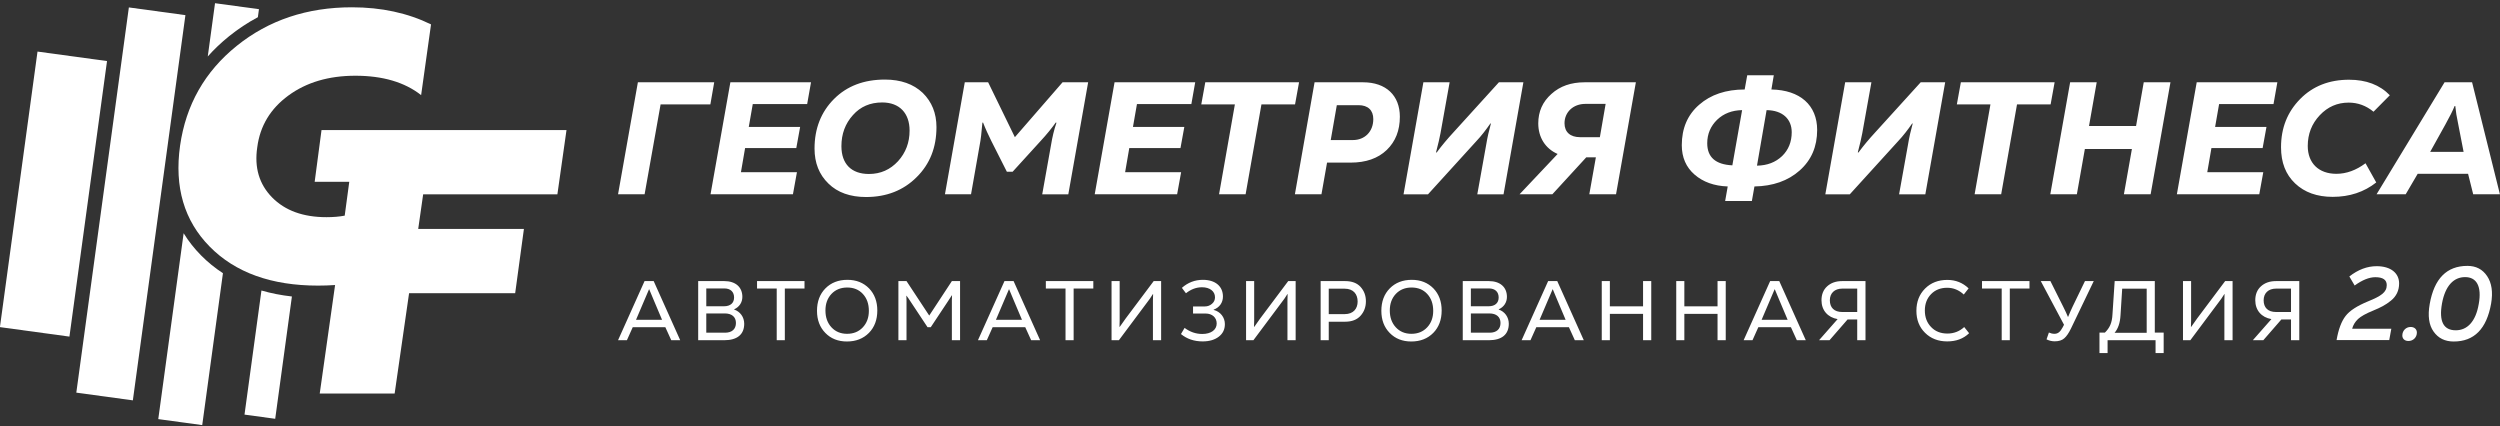 <?xml version="1.0" encoding="UTF-8"?> <svg xmlns="http://www.w3.org/2000/svg" xmlns:xlink="http://www.w3.org/1999/xlink" xml:space="preserve" width="170mm" height="29mm" version="1.1" style="shape-rendering:geometricPrecision; text-rendering:geometricPrecision; image-rendering:optimizeQuality; fill-rule:evenodd; clip-rule:evenodd" viewBox="0 0 17000 2900"><rect x="0" y="0" width="17000" height="2900" fill="#333333" stroke="none"/> <defs> <style type="text/css"> .fil0 {fill:white} </style> </defs> <g id="Слой_x0020_1">  <g id="_2126176817888"> <path class="fil0" d="M16034.23 2169.69c-19.78,19.06 -33.19,40.96 -39.54,65.69l266.3 0 -14.12 76.99 -358.15 0c12.72,-72.75 33.2,-127.85 61.46,-163.87 27.55,-36.02 78.4,-68.52 151.87,-98.91 90.42,-36.72 127.87,-62.15 127.87,-110.89 0,-36.03 -26.15,-53.71 -77.71,-53.71 -41.67,0 -89.01,19.09 -140.58,56.53l-36.02 -61.46c59.33,-46.62 121.49,-69.93 185.78,-69.93 96.07,0 152.59,47.34 152.59,117.26 0,48.74 -19.07,87.59 -55.82,117.26 -36.73,29.67 -68.52,45.92 -121.49,67.83 -48.74,19.77 -82.66,38.84 -102.44,57.21zm821.25 -102.43c21.88,-121.5 -15.54,-182.96 -92.54,-182.96 -78.42,0 -135.64,59.34 -157.54,180.13 -21.19,120.79 9.89,181.55 93.96,181.55 76.99,0 135.62,-57.93 156.12,-178.72zm-307.3 187.19c-31.78,-44.49 -40.26,-107.37 -26.14,-187.19 30.39,-173.08 115.86,-259.25 256.44,-259.25 58.63,0 103.13,23.31 134.2,69.92 31.1,46.62 40.28,108.79 26.85,186.5 -30.38,171.65 -115.13,257.85 -254.3,257.85 -60.05,0 -105.26,-22.61 -137.05,-67.83zm-212.34 25.43c0.72,-31.78 24.73,-56.51 56.52,-56.51 26.13,0 43.09,16.25 42.38,39.55 -0.69,31.8 -25.42,55.81 -57.22,55.81 -26.13,0 -42.38,-15.53 -41.68,-38.85z"></path> <path class="fil0" d="M1609.68 312c-217.2,174.99 -345.53,401.14 -385.2,678.63l0 0c-39.62,281.05 27.63,509.84 201.61,686.5l0 0c174.14,176.64 419.81,265.02 736.96,265.02l0 0c38.89,0 77.41,-1.33 115.54,-3.94l0 0 -104.42 737.78 509.41 0 98.16 -682.06 721.44 0 59.44 -437.01 -718.79 0 33.59 -235.24 912.76 0 61.96 -437.01 -1665.87 0 -46.53 351.59 235.24 0 -30.96 230.12c-36.12,6.94 -77.62,10.43 -124.15,10.43l0 0c-158.59,0 -281.75,-44.88 -369.68,-134.43l0 0c-87.9,-89.71 -121.49,-203.44 -100.8,-341.36l0 0c18.88,-144.83 89.57,-262.04 211.91,-351.59l0 0c122.48,-89.59 274.12,-134.46 455.05,-134.46l0 0c186.24,0 335.25,43.9 447.31,131.8l0 0 67.34 -480.89c-158.58,-77.53 -337.99,-116.26 -537.83,-116.26l0 0c-305.09,0 -566.29,87.43 -783.49,262.38l0 0z"></path> <polygon class="fil0" points="-0.53,2224.42 472.14,2288.92 727.79,415.18 255.09,350.71 "></polygon> <polygon class="fil0" points="518.93,2669.93 903.43,2722.4 1260.81,102.96 876.31,50.49 "></polygon> <path class="fil0" d="M1076.24 2849.92l298.89 40.81 140.89 -1033.1c-54.31,-35.16 -104.19,-75.71 -149.5,-121.75l0 0c-45.94,-46.66 -85.19,-96.67 -117.79,-149.87l-172.49 1263.91z"></path> <path class="fil0" d="M1412.79 383.94c43.17,-48.67 91.38,-94.37 144.34,-137.07l0 0c61.98,-49.98 127.41,-93.28 196.39,-129.87l0 0 7.42 -54.55 -298.77 -40.64 -49.38 362.13z"></path> <path class="fil0" d="M1662.62 2819.31l208.82 28.47 113.53 -831.69c-73.08,-8.15 -142.08,-21.75 -207.17,-40.64l-115.18 843.86z"></path> <path class="fil0" d="M11731.03 1366.91l181.72 0 17.42 -99c125.12,-2.19 228.48,-38.1 307.91,-108.82l0 0c79.41,-70.72 118.6,-162.12 118.6,-275.28l0 0c0,-168.63 -116.44,-272 -311.18,-275.26l0 0 16.32 -96.85 -180.63 0 -17.42 96.85c-127.3,0 -230.68,34.8 -309,103.35l0 0c-79.44,68.54 -118.61,161.03 -118.61,275.28l0 0c0,83.77 29.38,150.15 87.05,200.21l0 0c57.67,50.05 132.75,77.26 225.24,80.52l0 0 -17.42 99zm281.81 -618.01c107.72,1.08 170.84,59.84 170.84,150.15l0 0c0,65.27 -21.76,119.69 -65.3,162.11l0 0c-44.61,42.44 -101.19,64.21 -170.84,65.3l0 0 65.3 -377.56zm-403.67 225.24c0,-63.12 22.86,-116.45 67.46,-159.96l0 0c44.61,-42.44 101.21,-64.2 169.72,-65.28l0 0 -66.35 375.38c-114.25,-5.45 -170.83,-55.49 -170.83,-150.14zm-5937.59 -301.4c-88.14,88.14 -132.75,201.28 -132.75,337.28l0 0c0,97.96 31.56,177.37 94.67,238.3l0 0c62.01,60.93 147.96,91.4 255.68,91.4l0 0c138.19,0 253.54,-44.6 343.84,-134.93l0 0c90.3,-89.21 134.93,-202.37 134.93,-340.56l0 0c0,-94.65 -31.58,-171.93 -93.58,-232.86l0 0c-63.11,-59.82 -149.07,-90.31 -256.79,-90.31l0 0c-142.54,0 -257.88,43.54 -346,131.68zm50.04 320.98c0,-82.7 26.12,-153.42 78.33,-211.09l0 0c51.16,-57.68 117.54,-85.96 199.14,-85.96l0 0c118.6,0 186.07,73.98 186.07,191.49l0 0c0,80.54 -26.14,150.16 -78.35,207.84l0 0c-53.33,57.67 -118.6,87.04 -198.05,87.04l0 0c-118.58,0 -187.14,-67.46 -187.14,-189.32zm9919.94 -320.98c-87.05,88.14 -130.56,196.93 -130.56,328.59l0 0c0,103.37 31.54,184.97 95.74,245.9l0 0c64.19,60.93 149.08,91.4 255.71,91.4l0 0c114.23,0 213.25,-32.63 295.95,-97.93l0 0 -72.91 -130.56c-64.21,47.88 -130.58,71.81 -198.02,71.81l0 0c-120.77,0 -194.77,-72.91 -194.77,-189.33l0 0c0,-81.6 27.19,-151.25 81.6,-208.9l0 0c54.4,-57.68 119.68,-85.95 196.96,-85.95l0 0c62,0 118.58,20.67 168.63,62l0 0 110.97 -112.05c-68.53,-70.75 -161.02,-105.56 -277.44,-105.56l0 0c-134.93,0 -245.9,43.51 -331.86,130.58zm981.45 -113.17l-462.44 761.64 198.04 0 81.61 -139.26 342.71 0 34.85 139.26 181.69 0 -189.32 -761.64 -187.14 0zm5.41 287.27c29.4,-53.33 51.15,-95.77 63.12,-126.24l0 0 4.35 0c3.28,35.91 9.81,77.26 19.6,121.86l0 0 36.98 190.42 -227.41 0 103.36 -186.04zm-1690.84 -287.27l-134.93 761.64 560.35 0 27.21 -150.14 -380.82 0 28.28 -164.3 348.19 0 26.11 -143.63 -349.25 0 27.18 -155.58 369.96 0 26.1 -147.99 -548.38 0zm-360.17 0l-52.21 297.03 -319.91 0 52.24 -297.03 -180.63 0 -134.91 761.64 180.63 0 54.4 -307.93 319.88 0 -54.39 307.93 181.72 0 134.91 -761.64 -181.73 0zm-1243.66 0l-27.2 150.15 228.49 0 -107.7 611.49 180.61 0 107.74 -611.49 228.49 0 27.19 -150.15 -637.62 0zm-273.09 0l-311.19 342.73c-38.09,41.37 -76.16,85.96 -112.07,134.93l0 0 -4.37 -1.09c15.24,-57.65 25.05,-101.19 30.47,-130.56l0 0 62.04 -346.01 -178.46 0 -134.91 761.64 166.46 0 327.52 -360.14c35.91,-38.07 67.46,-79.44 96.84,-121.86l0 0 3.25 1.09c-13.04,46.79 -23.93,94.65 -31.55,141.44l0 0 -60.93 339.47 178.44 0 134.93 -761.64 -166.47 0zm-2284.94 0c-92.49,0 -167.58,26.1 -226.33,79.43l0 0c-59.83,53.3 -89.23,119.7 -89.23,200.21l0 0c0,95.74 48.96,171.92 131.67,207.81l0 0 -258.95 274.19 223.05 0 230.65 -251.33 65.3 0 -44.63 251.33 181.73 0 134.9 -761.64 -348.16 0zm-137.1 278.54c0,-75.09 58.75,-131.65 141.43,-131.65l0 0 138.21 0 -39.19 226.33 -134.91 0c-66.37,0 -105.54,-34.81 -105.54,-94.68zm-446.11 -278.54l-311.21 342.73c-38.07,41.37 -76.14,85.96 -112.05,134.93l0 0 -4.35 -1.09c15.21,-57.65 25.03,-101.19 30.44,-130.56l0 0 62.05 -346.01 -178.44 0 -134.93 761.64 166.46 0 327.52 -360.14c35.9,-38.07 67.46,-79.44 96.83,-121.86l0 0 3.28 1.09c-13.07,46.79 -23.95,94.65 -31.58,141.44l0 0 -60.93 339.47 178.47 0 134.9 -761.64 -166.46 0zm-1253.48 0l-133.81 761.64 180.63 0 38.07 -215.42 159.95 0c103.35,0 186.05,-28.3 245.89,-85.95l0 0c59.86,-57.68 89.23,-132.75 89.23,-226.33l0 0c0,-143.63 -93.58,-233.94 -250.26,-233.94l0 0 -329.7 0zm151.26 155.61l147.96 0c64.21,0 100.12,34.8 100.12,94.65l0 0c0,85.96 -58.75,142.54 -138.19,142.54l0 0 -151.24 0 41.35 -237.19zm-894.4 -155.61l-27.18 150.15 228.46 0 -107.69 611.49 180.6 0 107.74 -611.49 228.49 0 27.21 -150.15 -637.63 0zm-616.93 0l-134.91 761.64 560.35 0 27.19 -150.14 -380.81 0 28.27 -164.3 348.19 0 26.12 -143.63 -349.28 0 27.21 -155.58 369.93 0 26.14 -147.99 -548.4 0zm-353.63 0l-324.23 373.22 -181.73 -373.22 -158.84 0 -134.93 761.64 177.38 0 58.74 -334.03c7.63,-36.99 13.05,-88.13 18.49,-152.32l0 0 4.35 -2.19c16.33,42.44 35.91,84.89 56.58,126.24l0 0 105.56 208.88 39.16 0 188.23 -206.72c43.54,-46.79 78.35,-90.31 105.54,-128.4l0 0 4.35 2.19c-16.3,46.77 -28.28,97.93 -37,151.25l0 0 -59.82 335.1 177.35 0 134.91 -761.64 -174.09 0zm-2258.83 0l-134.93 761.64 560.36 0 27.2 -150.14 -380.81 0 28.3 -164.3 348.16 0 26.12 -143.63 -349.26 0 27.21 -155.58 369.91 0 26.14 -147.99 -548.4 0zm-628.91 0l-134.91 761.64 180.61 0 108.81 -611.49 338.4 0 26.12 -150.15 -519.03 0z"></path> <path class="fil0" d="M15635.14 2313.51l0 -402.06 -159.09 0c-41.94,0 -75.84,12.06 -101.68,35.62l0 0c-25.86,23.54 -38.49,55.14 -38.49,94.76l0 0c0,68.37 42.51,116.6 109.71,128.09l0 0 -126.36 143.59 71.24 0 122.9 -141.3 65.48 0 0 141.3 56.29 0zm-6184.52 -352.66c-38.49,39.07 -57.44,90.17 -57.44,152.8l0 0c0,61.43 18.95,111.98 56.86,150.47l0 0c37.35,38.5 86.16,58 146.47,58l0 0c61.46,0 111.43,-19.5 149.92,-58.59l0 0c37.9,-38.47 56.86,-89.6 56.86,-152.2l0 0c0,-61.44 -18.96,-112.01 -56.29,-150.48l0 0c-37.91,-38.47 -86.74,-58.01 -147.05,-58.01 -61.46,0 -111.41,19.54 -149.33,58.01zm40.77 264.78c-26.99,-29.3 -40.77,-67.2 -40.77,-114.3l0 0c0,-46.51 13.78,-83.85 41.36,-113.14l0 0c27.56,-28.73 63.16,-43.08 106.82,-43.08l0 0c43.66,0 79.28,14.35 106.27,43.64l0 0c26.99,29.3 40.77,67.2 40.77,114.9l0 0c0,45.93 -13.78,83.27 -41.34,112.56l0 0c-27.59,29.28 -63.19,43.66 -106.83,43.66l0 0c-43.66,0 -79.28,-14.95 -106.28,-44.24zm-1454.54 -268.22l27.56 36.74c33.9,-26.98 70.08,-40.76 109.16,-40.76l0 0c52.83,0 88.43,26.98 88.43,68.34l0 0c0,17.8 -6.89,32.73 -20.67,44.22l0 0c-13.78,12.06 -29.86,17.82 -48.26,17.82l0 0 -80.4 0 0 48.25 85.57 0c44.23,0 75.24,26.99 75.24,67.76l0 0c0,43.08 -38.47,71.23 -98.19,71.23l0 0c-43.08,0 -83.29,-13.78 -120.06,-41.36l0 0 -24.69 41.94c40.76,33.3 89.61,49.97 147.61,49.97l0 0c45.38,0 82.15,-10.92 109.71,-32.17l0 0c27.56,-21.25 41.34,-49.4 41.34,-85.58l0 0c0,-45.38 -29.86,-84.44 -76.37,-96.5l0 0 0 -1.72c39.62,-14.36 63.18,-47.66 63.18,-89.02l0 0c0,-70.67 -52.87,-113.73 -136.14,-113.73 -54.55,0 -102.25,18.39 -143.02,54.57zm-2423.86 3.44c-38.48,39.07 -57.44,90.17 -57.44,152.8l0 0c0,61.43 18.96,111.98 56.86,150.47l0 0c37.35,38.5 86.17,58 146.48,58l0 0c61.44,0 111.41,-19.5 149.91,-58.59l0 0c37.91,-38.47 56.86,-89.6 56.86,-152.2l0 0c0,-61.44 -18.95,-112.01 -56.29,-150.48l0 0c-37.9,-38.47 -86.72,-58.01 -147.03,-58.01 -61.46,0 -111.44,19.54 -149.35,58.01zm40.78 264.78c-26.99,-29.3 -40.78,-67.2 -40.78,-114.3l0 0c0,-46.51 13.79,-83.85 41.36,-113.14l0 0c27.58,-28.73 63.18,-43.08 106.84,-43.08l0 0c43.64,0 79.27,14.35 106.24,43.64l0 0c27.01,29.3 40.79,67.2 40.79,114.9l0 0c0,45.93 -13.78,83.27 -41.36,112.56l0 0c-27.56,29.28 -63.18,43.66 -106.84,43.66l0 0c-43.64,0 -79.24,-14.95 -106.25,-44.24zm7436.88 -263.63c-39.62,39.64 -59.14,90.17 -59.14,151.65l0 0c0,60.86 19.52,110.83 58.56,149.33l0 0c39.07,39.04 89.6,58.58 151.08,58.58l0 0c60.88,0 110.26,-18.39 148.76,-55.71l0 0 -33.33 -41.94c-31.58,29.29 -70.07,44.23 -114.28,44.23l0 0c-45.39,0 -82.13,-14.35 -110.29,-43.66l0 0c-28.71,-29.3 -43.09,-66.62 -43.09,-113.15l0 0c0,-45.38 14.38,-82.71 42.52,-111.41l0 0c28.15,-28.73 64.33,-43.09 109.71,-43.09l0 0c41.92,0 79.83,15.5 112.56,45.96l0 0 32.75 -41.94c-40.21,-38.47 -88.47,-57.44 -144.74,-57.44l0 0c-61.46,0 -112.01,19.54 -151.07,58.59zm2302.1 79.83c0,-48.23 32.17,-79.26 84.42,-79.26l0 0 101.68 0 0 159.12 -101.68 0c-55.14,0 -84.42,-29.88 -84.42,-79.86zm-261.8 -130.38l-190.69 254.45c-14.36,19.54 -27.56,38.49 -40.22,56.86l0 0 -1.72 -0.57c0.59,-18.38 1.17,-31.58 1.17,-40.21l0 0 0 -270.53 -55.15 0 0 402.06 49.98 0 189.52 -253.88c14.38,-17.8 28.16,-37.9 41.94,-60.31l0 0 1.15 0.6c-0.58,9.18 -1.15,23.54 -1.15,43.63l0 0 0 269.96 55.72 0 0 -402.06 -50.55 0zm-751.16 0l-14.94 225.15c-2.87,60.32 -19.53,93.63 -51.7,125.21l0 0 -36.75 0 0 139.02 55.14 0 0 -87.32 326.25 0 0 87.32 55.14 0 0 -139.02 -60.31 0 0 -350.36 -272.83 0zm39.63 233.2l11.48 -181.5 166.58 0 0 299.83 -218.28 0c24.14,-28.16 37.35,-67.8 40.22,-118.33zm-241.69 -233.2l-84.44 174.61c-9.79,20.7 -20.12,43.65 -29.86,68.35l0 0 -1.74 0c-6.89,-17.22 -17.23,-40.21 -31.58,-68.35l0 0 -87.32 -174.61 -65.48 0 157.96 296.94 -8.61 16.67c-16.67,30.43 -31.01,44.81 -56.85,44.81l0 0c-12.08,0 -24.71,-2.89 -37.36,-8.62l0 0 -16.08 46.53c17.81,8.62 36.2,13.21 55.14,13.21l0 0c27.59,0 49.41,-6.32 64.91,-20.11l0 0c15.51,-13.22 31.03,-35.63 46.53,-67.78l0 0 154.5 -321.65 -59.72 0zm-700.06 0l0 50.55 133.84 0 0 351.51 55.12 0 0 -351.51 133.85 0 0 -50.55 -322.81 0zm-951.39 0c-41.93,0 -75.81,12.06 -101.67,35.62l0 0c-25.84,23.54 -38.49,55.14 -38.49,94.76l0 0c0,68.37 42.51,116.6 109.71,128.09l0 0 -126.36 143.59 71.22 0 122.94 -141.3 65.47 0 0 141.3 56.28 0 0 -402.06 -159.1 0zm-83.29 130.38c0,-48.23 32.17,-79.26 84.44,-79.26l0 0 101.67 0 0 159.12 -101.67 0c-55.14,0 -84.44,-29.88 -84.44,-79.86zm-405.95 -130.38l-180.35 402.06 60.31 0 39.62 -88.45 221.7 0 40.21 88.45 60.89 0 -180.36 -402.06 -62.02 0zm-1.74 130.95c13.21,-30.43 24.14,-55.69 32.18,-75.23l0 0 1.13 0c2.31,6.89 12.65,31.58 31.02,74.1l0 0 56.29 133.24 -176.91 0 56.29 -132.11zm-356 -130.95l0 171.74 -225.72 0 0 -171.74 -55.15 0 0 402.06 55.15 0 0 -179.19 225.72 0 0 179.19 55.73 0 0 -402.06 -55.73 0zm-506.49 0l0 171.74 -225.72 0 0 -171.74 -55.14 0 0 402.06 55.14 0 0 -179.19 225.72 0 0 179.19 55.74 0 0 -402.06 -55.74 0zm-645.47 0l-180.35 402.06 60.29 0 39.64 -88.45 221.72 0 40.21 88.45 60.89 0 -180.38 -402.06 -62.02 0zm-1.72 130.95c13.21,-30.43 24.12,-55.69 32.16,-75.23l0 0 1.15 0c2.3,6.89 12.63,31.58 31.03,74.1l0 0 56.26 133.24 -176.91 0 56.31 -132.11zm-578.85 -130.95l0 402.06 177.48 0c87.88,0 135.56,-39.05 135.56,-112.01l0 0c0,-45.36 -27.58,-82.69 -68.37,-96.49l0 0 0 -1.7c35.04,-15.52 55.71,-47.13 55.71,-84.45l0 0c0,-66.62 -46.5,-107.41 -122.9,-107.41l0 0 -177.48 0zm55.14 49.97l122.9 0c41.36,0 66.08,22.97 66.08,61.46l0 0c0,37.35 -24.72,59.74 -68.36,59.74l0 0 -120.62 0 0 -121.2zm0 170.01l125.79 0c48.23,0 75.79,24.13 75.79,64.9l0 0c0,41.36 -26.98,66.05 -73.51,66.05l0 0 -128.07 0 0 -130.95zm-1021.58 -219.98l0 402.06 55.14 0 0 -125.79 111.41 0c45.96,0 80.99,-13.79 105.12,-40.77l0 0c24.12,-27.01 36.18,-59.74 36.18,-98.23l0 0c0,-38.47 -12.06,-70.64 -36.18,-97.63l0 0c-24.13,-26.42 -59.16,-39.64 -105.12,-39.64l0 0 -166.55 0zm55.14 51.7l108.54 0c59.17,0 87.89,37.34 87.89,87.29l0 0c0,48.26 -28.72,85.6 -87.89,85.6l0 0 -108.54 0 0 -172.89zm-275.6 -51.7l-190.69 254.45c-14.36,19.54 -27.56,38.49 -40.22,56.86l0 0 -1.72 -0.57c0.6,-18.38 1.17,-31.58 1.17,-40.21l0 0 0 -270.53 -55.14 0 0 402.06 49.97 0 189.53 -253.88c14.37,-17.8 28.15,-37.9 41.93,-60.31l0 0 1.15 0.6c-0.55,9.18 -1.15,23.54 -1.15,43.63l0 0 0 269.96 55.74 0 0 -402.06 -50.57 0zm-914.74 0l-190.7 254.45c-14.35,19.54 -27.58,38.49 -40.19,56.86l0 0 -1.72 -0.57c0.55,-18.38 1.14,-31.58 1.14,-40.21l0 0 0 -270.53 -55.14 0 0 402.06 49.96 0 189.56 -253.88c14.34,-17.8 28.14,-37.9 41.92,-60.31l0 0 1.15 0.6c-0.58,9.18 -1.15,23.54 -1.15,43.63l0 0 0 269.96 55.72 0 0 -402.06 -50.55 0zm-733.38 0l0 50.55 133.85 0 0 351.51 55.12 0 0 -351.51 133.85 0 0 -50.55 -322.82 0zm-281.3 0l-180.36 402.06 60.3 0 39.63 -88.45 221.7 0 40.22 88.45 60.88 0 -180.35 -402.06 -62.02 0zm-1.72 130.95c13.2,-30.43 24.11,-55.69 32.15,-75.23l0 0 1.13 0c2.32,6.89 12.66,31.58 31.03,74.1l0 0 56.29 133.24 -176.91 0 56.31 -132.11zm-356.03 -130.95l-153.9 234.35 -154.52 -234.35 -55.14 0 0 402.06 55.14 0 0 -268.79c0,-9.78 -0.58,-21.26 -1.15,-33.32l0 0 1.15 -0.6c8.04,10.34 17.25,23.57 27.01,39.09l0 0 116 175.17 21.84 0 116.6 -175.77c8.62,-12.05 17.23,-25.83 26.97,-41.36l0 0 1.17 0.6c-0.58,12.06 -1.17,23.54 -1.17,33.3l0 0 0 271.68 55.74 0 0 -402.06 -55.74 0zm-1324.84 0l0 50.55 133.83 0 0 351.51 55.14 0 0 -351.51 133.83 0 0 -50.55 -322.8 0zm-400.22 0l0 402.06 177.49 0c87.87,0 135.55,-39.05 135.55,-112.01l0 0c0,-45.36 -27.58,-82.69 -68.35,-96.49l0 0 0 -1.7c35.05,-15.52 55.72,-47.13 55.72,-84.45l0 0c0,-66.62 -46.53,-107.41 -122.92,-107.41l0 0 -177.49 0zm55.12 49.97l122.94 0c41.37,0 66.06,22.97 66.06,61.46l0 0c0,37.35 -24.69,59.74 -68.35,59.74l0 0 -120.65 0 0 -121.2zm0 170.01l125.81 0c48.23,0 75.82,24.13 75.82,64.9l0 0c0,41.36 -26.99,66.05 -73.52,66.05l0 0 -128.11 0 0 -130.95zm-419.74 -219.98l-180.34 402.06 60.31 0 39.62 -88.45 221.73 0 40.21 88.45 60.86 0 -180.35 -402.06 -62.04 0zm-1.72 130.95c13.21,-30.43 24.13,-55.69 32.15,-75.23l0 0 1.18 0c2.27,6.89 12.63,31.58 31.02,74.1l0 0 56.27 133.24 -176.89 0 56.27 -132.11z"></path> </g> </g> </svg> 